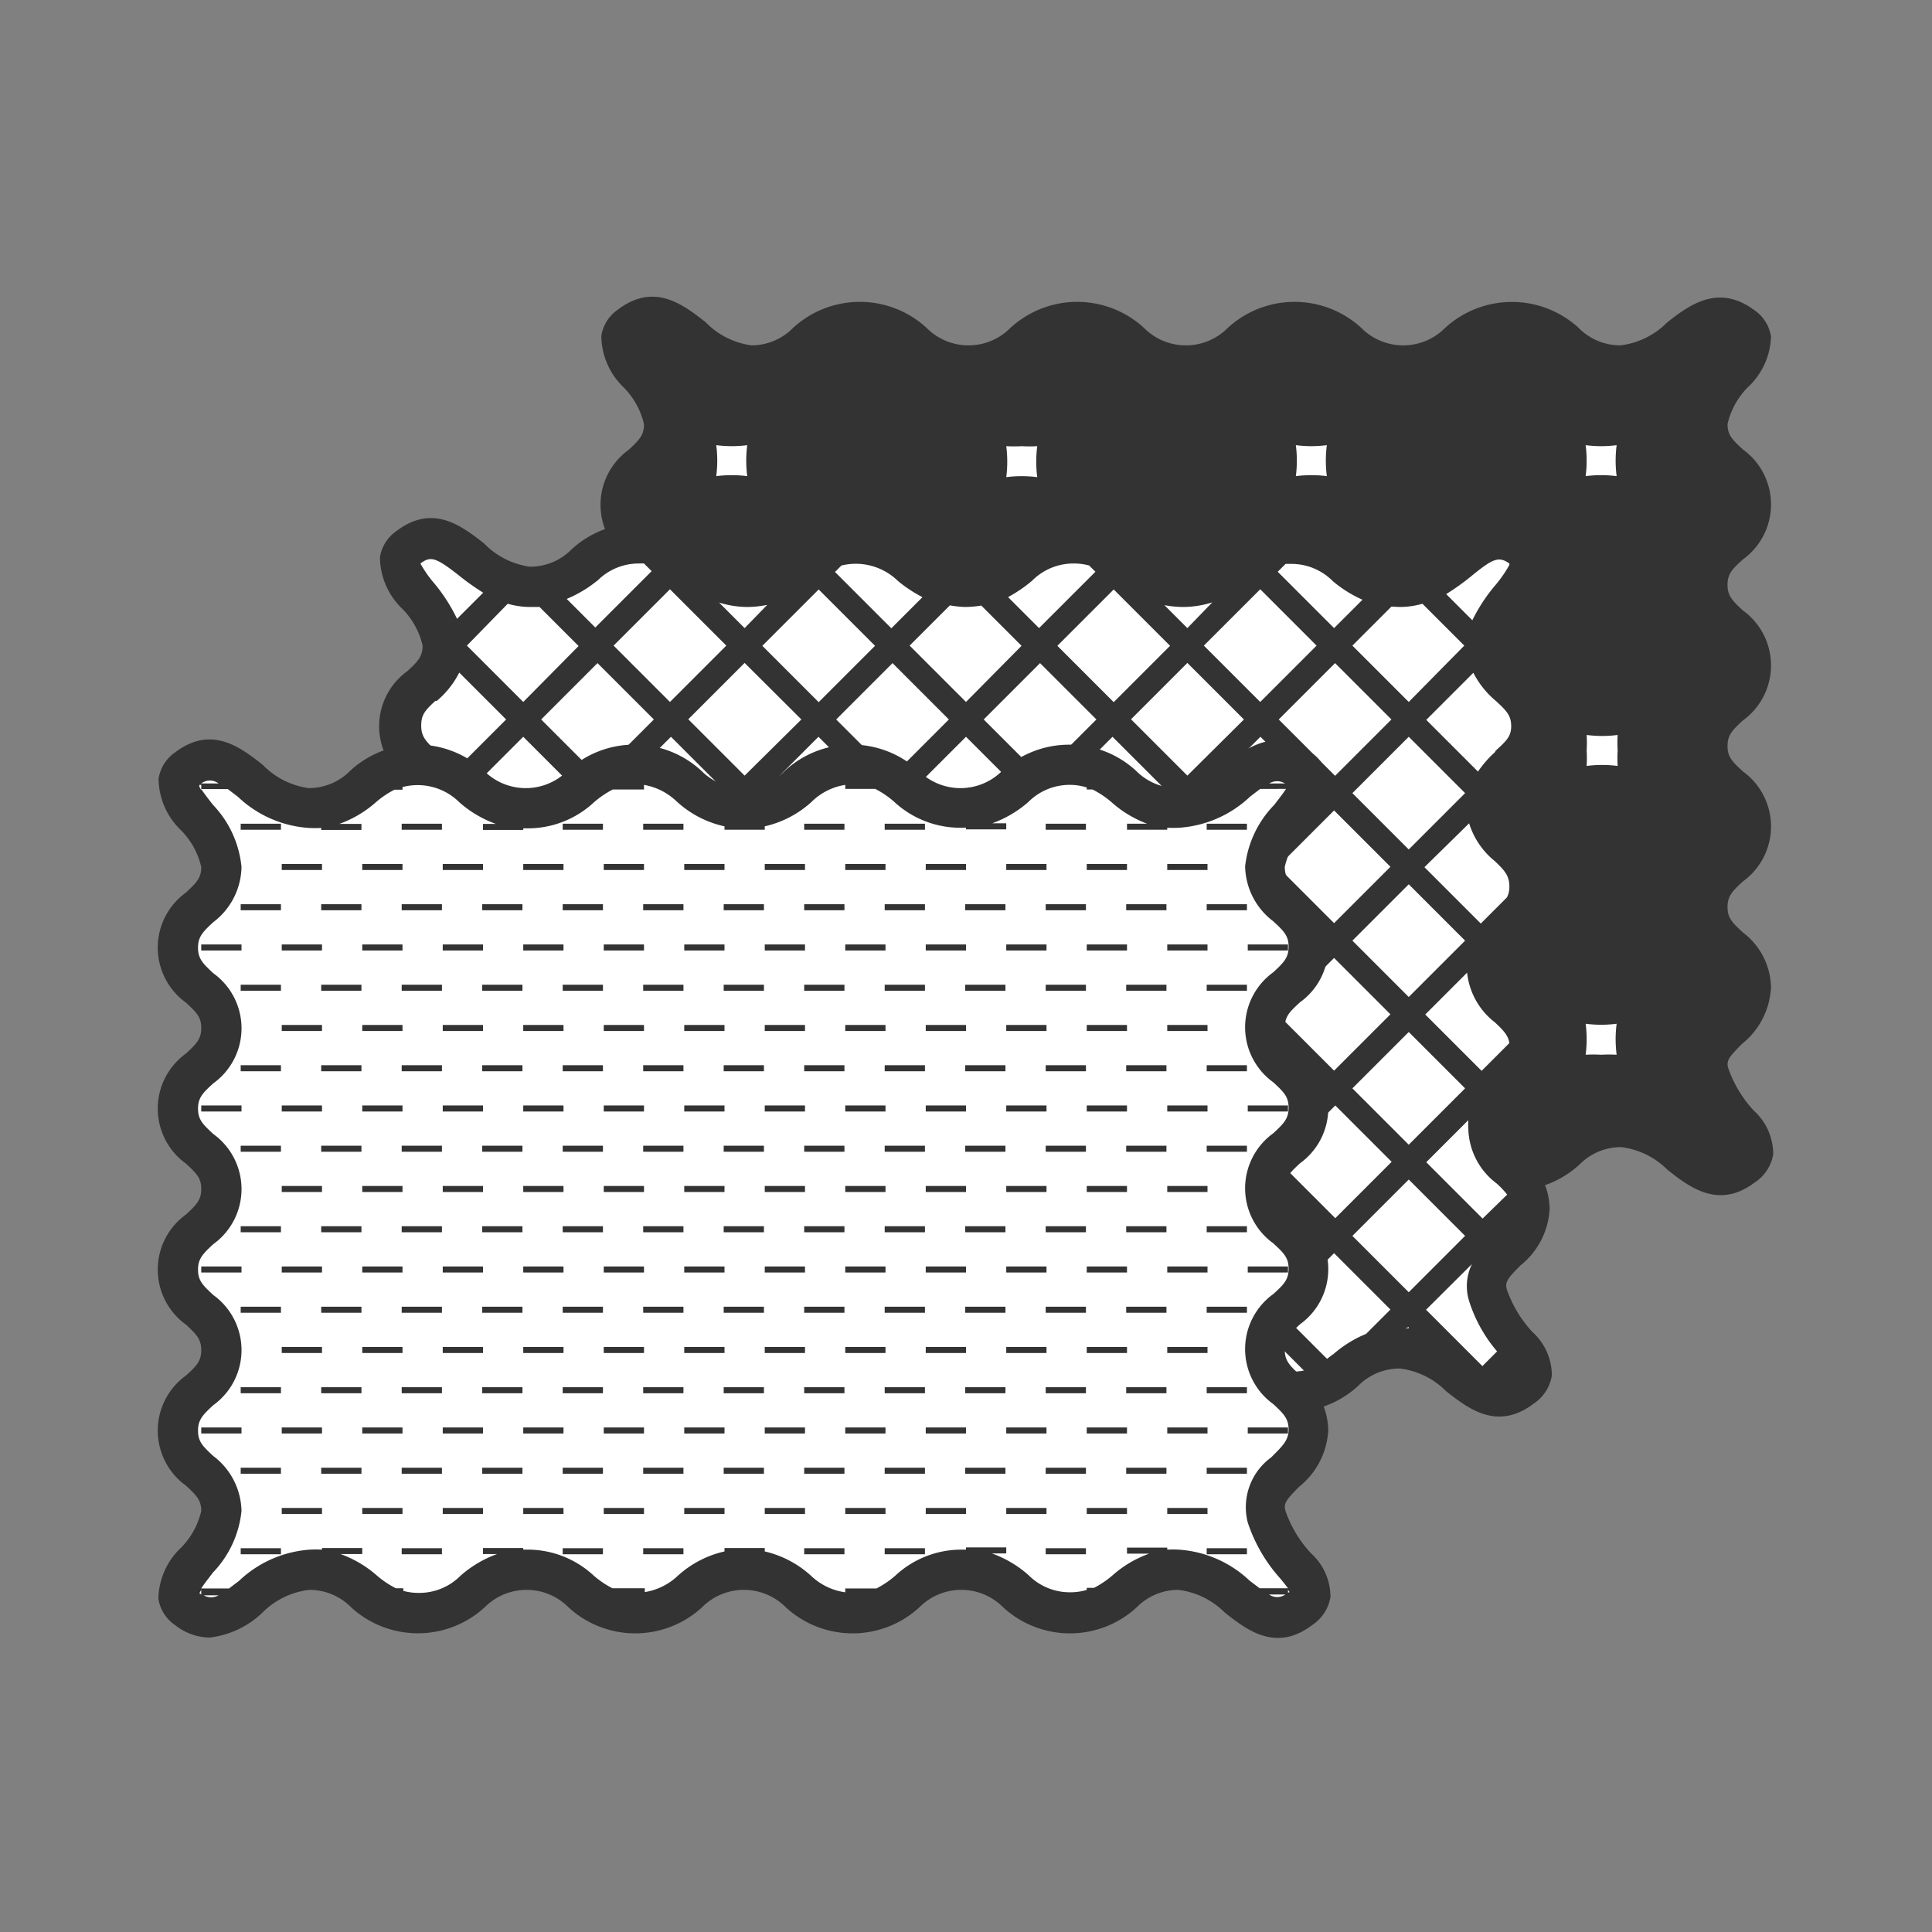 <svg xmlns="http://www.w3.org/2000/svg" viewBox="0 0 96 96"><rect x="0" y="0" width="96" height="96" fill="#808080" stroke="none"/><defs><style>.a{fill:#fff;}.b{fill:#333;}</style></defs><title>graber-product-advisor-icons_v2(1)</title><path class="a" d="M86.6,57.94c-2.17,1.61-3.34-1.95-6-1.95s-2.7,2.16-5.4,2.16S72.47,56,69.77,56s-2.7,2.16-5.4,2.16S61.67,56,59,56s-2.7,2.16-5.4,2.16S50.87,56,48.17,56s-2.7,2.16-5.4,2.16S40.07,56,37.36,56s-3.87,3.56-6,1.95C29.71,56.76,33,55.08,33,53.08s-2.16-2-2.16-4,2.16-2,2.16-4-2.16-2-2.16-4,2.16-2,2.16-4-2.16-2-2.16-4,2.16-2,2.16-4-2.16-2-2.16-4,2.16-2,2.16-4-3.33-3.68-1.72-4.87c2.17-1.61,3.34,1.95,6,1.95S40,16,42.75,16s2.7,2.16,5.4,2.16S50.85,16,53.55,16s2.7,2.16,5.4,2.16S61.65,16,64.35,16s2.7,2.16,5.4,2.16S72.44,16,75.15,16s2.7,2.16,5.41,2.16,3.87-3.56,6-1.95c1.61,1.19-1.72,2.87-1.72,4.86s2.16,2,2.16,4-2.16,2-2.16,4,2.16,2,2.16,4-2.16,2-2.16,4,2.16,2,2.16,4-2.16,2-2.16,4,2.16,2,2.16,4-2.68,2.39-2.12,4.31C85.67,55.92,88.21,56.75,86.6,57.94Z"/><path class="b" d="M87.14,55.18a6,6,0,0,1-1.26-2.09c-.11-.37,0-.54.68-1.22A3.84,3.84,0,0,0,88,49.06a3.5,3.5,0,0,0-1.4-2.73c-.53-.49-.76-.72-.76-1.26s.23-.78.76-1.27a3.37,3.37,0,0,0,0-5.47c-.53-.49-.76-.72-.76-1.26s.23-.78.76-1.27a3.37,3.37,0,0,0,0-5.47c-.53-.49-.76-.73-.76-1.27s.23-.78.76-1.26a3.37,3.37,0,0,0,0-5.47c-.53-.49-.76-.72-.76-1.26a3.83,3.83,0,0,1,1-1.82A3.57,3.57,0,0,0,88,16.72a1.94,1.94,0,0,0-.83-1.31c-1.82-1.35-3.28-.21-4.34.62a3.93,3.93,0,0,1-2.3,1.13,2.89,2.89,0,0,1-2.08-.86,4.91,4.91,0,0,0-6.65,0,2.93,2.93,0,0,1-4.15,0,4.9,4.9,0,0,0-6.65,0,2.93,2.93,0,0,1-4.15,0,4.9,4.9,0,0,0-6.65,0,2.93,2.93,0,0,1-4.15,0,4.9,4.9,0,0,0-6.65,0,2.89,2.89,0,0,1-2.07.86A3.93,3.93,0,0,1,35.05,16c-1.07-.83-2.52-2-4.34-.62a1.94,1.94,0,0,0-.83,1.31A3.58,3.58,0,0,0,31,19.26a3.82,3.82,0,0,1,1,1.82c0,.54-.23.78-.76,1.27a3.37,3.37,0,0,0,0,5.47c.53.49.76.72.76,1.26s-.23.78-.76,1.27a3.37,3.37,0,0,0,0,5.47c.53.49.76.72.76,1.26s-.23.78-.76,1.27a3.37,3.37,0,0,0,0,5.47c.53.49.76.73.76,1.27s-.23.78-.76,1.26a3.37,3.37,0,0,0,0,5.47c.53.49.76.72.76,1.26a3.83,3.83,0,0,1-1,1.82,3.57,3.57,0,0,0-1.13,2.54,1.94,1.94,0,0,0,.83,1.31,2.81,2.81,0,0,0,1.7.62,4.52,4.52,0,0,0,2.64-1.24A3.93,3.93,0,0,1,37.36,57a2.89,2.89,0,0,1,2.08.86,4.91,4.91,0,0,0,6.65,0,2.93,2.93,0,0,1,4.15,0,4.9,4.9,0,0,0,6.65,0,2.93,2.93,0,0,1,4.15,0,4.9,4.9,0,0,0,6.65,0,2.93,2.93,0,0,1,4.15,0,4.9,4.9,0,0,0,6.65,0A2.89,2.89,0,0,1,80.56,57a3.93,3.93,0,0,1,2.3,1.13c1.06.83,2.52,2,4.34.62a2.07,2.07,0,0,0,.91-1.4A2.92,2.92,0,0,0,87.14,55.18Zm-7.58-2.77a6.52,6.52,0,0,0-.77,0,6,6,0,0,0,0-1.54,6,6,0,0,0,1.54,0,6,6,0,0,0,0,1.54A6.52,6.52,0,0,0,79.56,52.41ZM50,52.46a6,6,0,0,0,0-1.54,6,6,0,0,0,1.54,0,6,6,0,0,0,0,1.54,6,6,0,0,0-1.54,0Zm.77-30.29a6.52,6.52,0,0,0,.77,0,6,6,0,0,0,0,1.54,6,6,0,0,0-1.54,0,6,6,0,0,0,0-1.54A6.52,6.52,0,0,0,50.76,22.17ZM65.93,38.06a6,6,0,0,0-1.54,0,6.51,6.51,0,0,0,0-.77h0a6.52,6.52,0,0,0,0-.77,6,6,0,0,0,1.54,0,6.52,6.52,0,0,0,0,.77h0A6.52,6.52,0,0,0,65.93,38.06Zm-14.4,0a6,6,0,0,0-1.54,0,6.51,6.51,0,0,0,0-.77h0a6.52,6.52,0,0,0,0-.77,6,6,0,0,0,1.54,0,6.52,6.52,0,0,0,0,.77h0A6.52,6.52,0,0,0,51.53,38.06Zm27.31-.77h0a6.52,6.52,0,0,0,0-.77,6,6,0,0,0,1.54,0,6.52,6.52,0,0,0,0,.77h0a6.51,6.51,0,0,0,0,.77,6,6,0,0,0-1.54,0,6.51,6.51,0,0,0,0-.77Zm1.49-13.63a6,6,0,0,0-1.54,0,6,6,0,0,0,0-1.54,6,6,0,0,0,1.54,0,6,6,0,0,0,0,1.54Zm-7.2,7.2a6,6,0,0,0-1.54,0,6,6,0,0,0,0-1.54,6,6,0,0,0,1.54,0,6,6,0,0,0,0,1.54Zm-7.2-7.2a6,6,0,0,0-1.54,0,6,6,0,0,0,0-1.54,6,6,0,0,0,1.54,0,6,6,0,0,0,0,1.54Zm-7.2,7.2a6,6,0,0,0-1.54,0,6,6,0,0,0,0-1.54,6,6,0,0,0,1.54,0,6,6,0,0,0,0,1.54Zm-14.4,0-.11,0a6.24,6.24,0,0,0-1.43,0,6,6,0,0,0,0-1.54,6.24,6.24,0,0,0,1.43,0l.11,0a6,6,0,0,0,0,1.54Zm-7.2-7.2a6,6,0,0,0-1.54,0,6,6,0,0,0,0-1.54,6,6,0,0,0,1.54,0,6,6,0,0,0,0,1.54ZM35.64,37.29h0a6.52,6.52,0,0,0,0-.77,6,6,0,0,0,1.54,0,6.52,6.52,0,0,0,0,.77h0a6.52,6.52,0,0,0,0,.77,6,6,0,0,0-1.54,0,6.51,6.51,0,0,0,0-.77Zm.72,15.12a6.52,6.52,0,0,0-.77,0,6,6,0,0,0,0-1.54,6,6,0,0,0,1.54,0,6,6,0,0,0,0,1.54A6.52,6.52,0,0,0,36.36,52.41Zm6.43-8.69a6.24,6.24,0,0,0,1.43,0l.11,0a6,6,0,0,0,0,1.54l-.11,0a6.24,6.24,0,0,0-1.43,0,6,6,0,0,0,0-1.54Zm14.4,0a6,6,0,0,0,1.54,0,6,6,0,0,0,0,1.54,6,6,0,0,0-1.54,0,6,6,0,0,0,0-1.54Zm7.2,7.2a6,6,0,0,0,1.54,0,6,6,0,0,0,0,1.54,6,6,0,0,0-1.54,0,6,6,0,0,0,0-1.54Zm7.2-7.2a6,6,0,0,0,1.54,0,6,6,0,0,0,0,1.54,6,6,0,0,0-1.54,0,6,6,0,0,0,0-1.54Z"/><path class="a" d="M75.6,68.94c-2.17,1.61-3.34-1.95-6-1.95s-2.7,2.16-5.4,2.16S61.47,67,58.77,67s-2.7,2.16-5.4,2.16S50.67,67,48,67s-2.7,2.16-5.4,2.16S39.87,67,37.17,67s-2.7,2.16-5.4,2.16S29.07,67,26.36,67s-3.87,3.56-6,1.95C18.71,67.76,22,66.08,22,64.08s-2.16-2-2.16-4,2.16-2,2.16-4-2.16-2-2.16-4,2.16-2,2.16-4-2.16-2-2.16-4,2.16-2,2.16-4-2.16-2-2.16-4,2.16-2,2.16-4-3.33-3.68-1.72-4.87c2.17-1.61,3.34,1.95,6,1.95S29,27,31.75,27s2.7,2.16,5.4,2.16S39.85,27,42.55,27s2.7,2.16,5.4,2.16S50.65,27,53.35,27s2.7,2.16,5.4,2.16S61.44,27,64.15,27s2.7,2.16,5.41,2.16,3.87-3.56,6-1.95c1.61,1.19-1.72,2.87-1.72,4.86s2.16,2,2.16,4-2.16,2-2.16,4,2.16,2,2.16,4-2.16,2-2.16,4,2.16,2,2.16,4-2.16,2-2.16,4,2.16,2,2.16,4-2.68,2.39-2.12,4.31C74.67,66.92,77.21,67.75,75.6,68.94Z"/><path class="b" d="M76.14,66.18a6,6,0,0,1-1.26-2.09c-.11-.37,0-.54.68-1.22A3.84,3.84,0,0,0,77,60.06a3.5,3.5,0,0,0-1.4-2.73c-.53-.49-.76-.72-.76-1.26s.23-.78.76-1.27a3.37,3.37,0,0,0,0-5.47c-.53-.49-.76-.72-.76-1.26s.23-.78.76-1.27a3.37,3.37,0,0,0,0-5.47c-.53-.49-.76-.73-.76-1.27s.23-.78.76-1.26a3.37,3.37,0,0,0,0-5.47c-.53-.49-.76-.72-.76-1.26a3.83,3.83,0,0,1,1-1.82A3.57,3.57,0,0,0,77,27.72a1.94,1.94,0,0,0-.83-1.31c-1.82-1.35-3.28-.21-4.34.62a3.93,3.93,0,0,1-2.3,1.13,2.89,2.89,0,0,1-2.08-.86,4.91,4.91,0,0,0-6.65,0,2.93,2.93,0,0,1-4.15,0,4.9,4.9,0,0,0-6.65,0,2.93,2.93,0,0,1-4.15,0,4.9,4.9,0,0,0-6.65,0,2.93,2.93,0,0,1-4.15,0,4.9,4.9,0,0,0-6.65,0,2.89,2.89,0,0,1-2.07.86A3.93,3.93,0,0,1,24.05,27c-1.07-.83-2.52-2-4.34-.62a1.94,1.94,0,0,0-.83,1.31A3.58,3.58,0,0,0,20,30.26a3.82,3.82,0,0,1,1,1.82c0,.54-.23.78-.76,1.27a3.37,3.37,0,0,0,0,5.47c.53.49.76.72.76,1.26s-.23.78-.76,1.27a3.37,3.37,0,0,0,0,5.47c.53.49.76.72.76,1.26s-.23.78-.76,1.27a3.37,3.37,0,0,0,0,5.47c.53.49.76.73.76,1.27s-.23.78-.76,1.26a3.37,3.37,0,0,0,0,5.47c.53.49.76.72.76,1.26a3.83,3.83,0,0,1-1,1.82,3.57,3.57,0,0,0-1.13,2.54,1.94,1.94,0,0,0,.83,1.31,2.81,2.81,0,0,0,1.7.62,4.52,4.52,0,0,0,2.64-1.24A3.93,3.93,0,0,1,26.36,68a2.89,2.89,0,0,1,2.08.86,4.91,4.91,0,0,0,6.65,0,2.93,2.93,0,0,1,4.15,0,4.9,4.9,0,0,0,6.65,0,2.93,2.93,0,0,1,4.15,0,4.9,4.9,0,0,0,6.65,0,2.93,2.93,0,0,1,4.15,0,4.9,4.9,0,0,0,6.65,0A2.89,2.89,0,0,1,69.56,68a3.93,3.93,0,0,1,2.3,1.13c1.06.83,2.52,2,4.34.62a2.07,2.07,0,0,0,.91-1.4A2.92,2.92,0,0,0,76.14,66.18Zm-9.9,1.11-.3.23-2.45-2.45,2.8-2.8,2.8,2.8-1.21,1.21A5.83,5.83,0,0,0,66.24,67.3Zm-14.95,0a8.18,8.18,0,0,0-.91-.66l-1.56-1.56,2.8-2.8,2.8,2.8-2.61,2.61C51.65,67.57,51.48,67.44,51.29,67.3Zm-5.81-.62a8.73,8.73,0,0,0-.84.61c-.19.15-.36.28-.54.4l-2.62-2.62,2.8-2.8,2.8,2.8Zm-15.8.61a5.8,5.8,0,0,0-1.67-1l-1.2-1.2,2.8-2.8,2.8,2.8L30,67.52ZM26.35,30.16l.46,0,1.94,1.94L26,34.88l-2.8-2.8L25.23,30A4,4,0,0,0,26.35,30.16Zm9.74,1.92-2.8,2.8-2.8-2.8,2.8-2.8Zm11.85-1.92a5.15,5.15,0,0,0,.82-.07l2,2L48,34.88l-2.8-2.8,2-2A5.17,5.17,0,0,0,47.95,30.16Zm14.68-.88,2.8,2.8-2.8,2.8-2.8-2.8Zm6.93.88A4.06,4.06,0,0,0,70.68,30l2.08,2.08L70,34.88l-2.8-2.8,1.94-1.94ZM26.82,57.74l2.8-2.8,2.8,2.8-2.8,2.8Zm1.94,3.67L26,64.21l-2.8-2.8,2.8-2.8ZM62.62,49.54l-2.8-2.8,2.8-2.8,2.8,2.8Zm3.67-1.94,2.8,2.8-2.8,2.8-2.8-2.8Zm-2.8-4.53,2.8-2.8,2.8,2.8-2.8,2.8Zm-.86-.86-2.8-2.8,2.8-2.8,2.8,2.8Zm-.86.86L59,45.88l-2.8-2.8,2.8-2.8ZM40.62,49.54l-2.8-2.8,2.8-2.8,2.8,2.8Zm3.67-1.94,2.8,2.8-2.8,2.8-2.8-2.8Zm.86-.86,2.8-2.8,2.8,2.8L48,49.54Zm6.47.86,2.8,2.8-2.8,2.8-2.8-2.8Zm.86-.86,2.8-2.8,2.8,2.8-2.8,2.8Zm2.8-4.53-2.8-2.8,2.8-2.8,2.8,2.8Zm-.86.86-2.8,2.8-2.8-2.8,2.8-2.8ZM48,42.21l-2.8-2.8,2.8-2.8,2.8,2.8Zm-.86.86-2.8,2.8-2.8-2.8,2.8-2.8Zm-6.47-.86-2.8-2.8,2.8-2.8,2.8,2.8Zm-.86.86L37,45.88l-2.8-2.8,2.8-2.8Zm-3.67,3.67-2.8,2.8-2.8-2.8,2.8-2.8Zm-2.8-4.53-2.8-2.8,2.8-2.8,2.8,2.8Zm-.86.86-2.8,2.8-2.8-2.8,2.8-2.8Zm0,7.33-2.8,2.8-2.8-2.8,2.8-2.8Zm-1.94,3.67,2.8-2.8,2.8,2.8-2.8,2.8Zm3.67-3.67,2.8-2.8,2.8,2.8L37,53.21Zm6.47.86,2.8,2.8-2.8,2.8-2.8-2.8Zm3.67,3.67,2.8,2.8-2.8,2.8-2.8-2.8Zm.86-.86,2.8-2.8,2.8,2.8L48,56.88Zm6.47.86,2.8,2.8-2.8,2.8-2.8-2.8Zm.86-.86,2.8-2.8,2.8,2.8-2.8,2.8Zm3.67-3.67,2.8-2.8,2.8,2.8L59,53.21Zm6.47.86,2.8,2.8-2.8,2.8-2.8-2.8Zm3.67,3.67,2.8,2.8-2.8,2.8-2.8-2.8ZM70,58.61l2.8,2.8L70,64.21l-2.8-2.8Zm3.14,4.2A2.5,2.5,0,0,0,73,64.65a7.15,7.15,0,0,0,1.39,2.5l-.73.73-2.8-2.8Zm.53-2.26-2.8-2.8,2.09-2.09a3.45,3.45,0,0,0,0,.41,3.5,3.5,0,0,0,1.4,2.73,4.11,4.11,0,0,1,.53.56ZM70,56.88l-2.8-2.8,2.8-2.8,2.8,2.8Zm-2.8-10.14,2.8-2.8,2.8,2.8L70,49.54Zm0-7.33,2.8-2.8,2.8,2.8L70,42.21Zm7.12-2.07a5.43,5.43,0,0,0-.88,1l-2.57-2.57,2.34-2.34a4.45,4.45,0,0,0,1.12,1.4c.53.49.76.72.76,1.26S74.8,36.85,74.28,37.34Zm-5.18-1.59-2.8,2.8-2.8-2.8,2.8-2.8Zm-7.33,0L59,38.54l-2.8-2.8,2.8-2.8Zm-6.47-.86-2.8-2.8,2.8-2.8,2.8,2.8Zm-.86.86-2.8,2.8-2.8-2.8,2.8-2.8Zm-7.33,0-2.8,2.8-2.8-2.8,2.8-2.8Zm-6.47-.86-2.8-2.8,2.8-2.8,2.8,2.8Zm-.86.86L37,38.54l-2.8-2.8,2.8-2.8Zm-7.33,0-2.8,2.8-2.8-2.8,2.8-2.8Zm-10.79-.92a4.44,4.44,0,0,0,1.12-1.41l2.33,2.33-2.58,2.58a5.48,5.48,0,0,0-.88-1c-.53-.49-.76-.73-.76-1.27S21.11,35.31,21.64,34.82ZM26,36.61l2.8,2.8L26,42.21l-2.8-2.8Zm2.8,10.14L26,49.54l-2.8-2.8,2.8-2.8Zm0,7.33L26,56.88l-2.8-2.8,2.8-2.8Zm-7.12,4.74A3.5,3.5,0,0,0,23,56.08a3.45,3.45,0,0,0,0-.43l2.09,2.09-2.8,2.8-1.18-1.18A4.2,4.2,0,0,1,21.64,58.82Zm0,8.32A5.18,5.18,0,0,0,23,64.08a3.13,3.13,0,0,0-.28-1.34l2.34,2.34-2.8,2.8-.72-.72ZM26,65.94,26,66h-.17Zm4.53-4.53,2.8-2.8,2.8,2.8-2.8,2.8Zm3.67-3.67,2.8-2.8,2.8,2.8L37,60.54Zm6.47.86,2.8,2.8-2.8,2.8-2.8-2.8Zm4.53,2.8,2.8-2.8,2.8,2.8L48,64.21Zm7.33,0,2.8-2.8,2.8,2.8-2.8,2.8Zm3.67-3.67,2.8-2.8,2.8,2.8L59,60.54Zm6.47.86,2.8,2.8-2.8,2.8-2.8-2.8ZM70,65.94,70,66h-.17ZM75,51.83l-1.38,1.38-2.8-2.8,2.08-2.08a3.59,3.59,0,0,0,1.38,2.47C74.72,51.21,74.94,51.45,75,51.83Zm0-7.76a1.13,1.13,0,0,1-.12.52l-1.3,1.3-2.8-2.8L73,40.91a3.9,3.9,0,0,0,1.29,1.89C74.8,43.29,75,43.53,75,44.07Zm0-16a6.15,6.15,0,0,1-.69,1,8.39,8.39,0,0,0-1.15,1.75l-1.3-1.3a11.84,11.84,0,0,0,1.21-.86C74.19,27.74,74.47,27.63,75,28ZM67.7,29.8l-1.41,1.41-2.8-2.8.39-.39c.09,0,.17,0,.27,0a2.89,2.89,0,0,1,2.08.86A6.19,6.19,0,0,0,67.7,29.8Zm-7.46.13L59,31.21l-1.14-1.14a5.1,5.1,0,0,0,.93.09A4.8,4.8,0,0,0,60.24,29.93ZM53.35,28a2.84,2.84,0,0,1,.77.1l.31.31-2.8,2.8-1.54-1.54a7,7,0,0,0,1.19-.81A2.89,2.89,0,0,1,53.35,28Zm-7.52,1.68-1.54,1.54-2.8-2.8.32-.32a3,3,0,0,1,2.81.77A6.91,6.91,0,0,0,45.83,29.67Zm-7.72.39L37,31.21l-1.27-1.27a4.8,4.8,0,0,0,1.46.22A5.09,5.09,0,0,0,38.1,30.06Zm-8.43-1.21A2.89,2.89,0,0,1,31.75,28,2.93,2.93,0,0,1,32,28l.38.38-2.8,2.8-1.42-1.42A6.2,6.2,0,0,0,29.67,28.86ZM20.89,28h0c.51-.38.76-.31,1.91.59a11.82,11.82,0,0,0,1.21.86l-1.3,1.3A8.41,8.41,0,0,0,21.59,29,5.88,5.88,0,0,1,20.89,28Zm.74,14.8a3.89,3.89,0,0,0,1.29-1.91l2.16,2.16-2.8,2.8L21,44.57a1.15,1.15,0,0,1-.1-.48C20.88,43.55,21.11,43.31,21.64,42.82Zm0,8A3.58,3.58,0,0,0,23,48.34l2.07,2.07-2.8,2.8-1.38-1.38C21,51.46,21.2,51.22,21.64,50.82ZM31.77,68.16a3.09,3.09,0,0,1-.63-.06l2.15-2.15,1,1-.45.35A2.89,2.89,0,0,1,31.77,68.16Zm3.63-1.83-1.25-1.25,2.8-2.8,2.8,2.8-1.13,1.13A4.8,4.8,0,0,0,37.17,66,4.65,4.65,0,0,0,35.4,66.32Zm5.1,1c-.21-.17-.44-.35-.7-.52l.83-.83,2.19,2.19-.25,0A2.89,2.89,0,0,1,40.5,67.3ZM47.9,66l.06-.06L48,66H47.9Zm5.47,2.16-.27,0,2.19-2.19.84.84c-.25.17-.48.35-.69.51A2.89,2.89,0,0,1,53.37,68.16Zm3.93-1.94-1.14-1.14,2.8-2.8,2.8,2.8-1.24,1.24A4.66,4.66,0,0,0,58.77,66,4.8,4.8,0,0,0,57.29,66.22Zm4.8,1.08-.47-.36,1-1,2.16,2.16a3.07,3.07,0,0,1-.61.06A2.89,2.89,0,0,1,62.09,67.29Z"/><path class="a" d="M64.6,79.94c-2.17,1.61-3.34-1.95-6-1.95s-2.7,2.16-5.4,2.16S50.47,78,47.77,78s-2.7,2.16-5.4,2.16S39.67,78,37,78s-2.7,2.16-5.4,2.16S28.87,78,26.17,78s-2.7,2.16-5.4,2.16S18.07,78,15.36,78s-3.87,3.56-6,1.95C7.71,78.76,11,77.08,11,75.08s-2.16-2-2.16-4,2.16-2,2.16-4-2.16-2-2.16-4,2.16-2,2.16-4-2.16-2-2.16-4,2.16-2,2.16-4-2.16-2-2.16-4,2.16-2,2.16-4S7.71,39.4,9.31,38.21c2.17-1.61,3.34,1.95,6,1.95S18,38,20.75,38s2.7,2.16,5.4,2.16S28.85,38,31.55,38s2.7,2.16,5.4,2.16S39.65,38,42.35,38s2.7,2.16,5.4,2.16S50.44,38,53.15,38s2.7,2.16,5.41,2.16,3.87-3.56,6-1.95c1.61,1.19-1.72,2.87-1.72,4.86s2.16,2,2.16,4-2.16,2-2.16,4,2.16,2,2.16,4-2.16,2-2.16,4,2.16,2,2.16,4-2.16,2-2.16,4,2.16,2,2.16,4-2.68,2.39-2.12,4.31C63.67,77.92,66.21,78.75,64.6,79.94Z"/><rect class="b" x="59.96" y="76.93" width="2" height="0.3"/><rect class="b" x="43.96" y="76.93" width="2" height="0.3"/><rect class="b" x="27.96" y="76.93" width="2" height="0.3"/><rect class="b" x="51.96" y="76.93" width="2" height="0.3"/><rect class="b" x="31.96" y="76.93" width="2" height="0.3"/><rect class="b" x="39.96" y="76.93" width="2" height="0.3"/><rect class="b" x="19.96" y="76.93" width="2" height="0.3"/><rect class="b" x="11.96" y="76.93" width="2" height="0.3"/><rect class="b" x="51.96" y="72.93" width="2" height="0.3"/><rect class="b" x="35.96" y="72.93" width="2" height="0.3"/><rect class="b" x="27.96" y="72.93" width="2" height="0.3"/><rect class="b" x="15.96" y="72.93" width="2" height="0.3"/><rect class="b" x="43.96" y="72.93" width="2" height="0.3"/><rect class="b" x="55.96" y="72.93" width="2" height="0.3"/><rect class="b" x="23.96" y="72.93" width="2" height="0.3"/><rect class="b" x="47.96" y="72.93" width="2" height="0.3"/><rect class="b" x="39.96" y="72.93" width="2" height="0.3"/><rect class="b" x="59.96" y="72.93" width="2" height="0.3"/><rect class="b" x="19.96" y="72.93" width="2" height="0.3"/><rect class="b" x="11.96" y="72.93" width="2" height="0.3"/><rect class="b" x="31.96" y="72.93" width="2" height="0.3"/><rect class="b" x="59.96" y="68.93" width="2" height="0.3"/><rect class="b" x="55.96" y="68.93" width="2" height="0.3"/><rect class="b" x="47.96" y="68.93" width="2" height="0.3"/><rect class="b" x="19.96" y="68.93" width="2" height="0.3"/><rect class="b" x="51.96" y="68.93" width="2" height="0.3"/><rect class="b" x="43.96" y="68.93" width="2" height="0.3"/><rect class="b" x="35.96" y="68.93" width="2" height="0.3"/><rect class="b" x="39.96" y="68.93" width="2" height="0.3"/><rect class="b" x="11.96" y="68.93" width="2" height="0.3"/><rect class="b" x="31.96" y="68.93" width="2" height="0.3"/><rect class="b" x="15.96" y="68.93" width="2" height="0.3"/><rect class="b" x="23.96" y="68.93" width="2" height="0.3"/><rect class="b" x="27.96" y="68.93" width="2" height="0.3"/><rect class="b" x="43.96" y="64.93" width="2" height="0.3"/><rect class="b" x="47.96" y="64.93" width="2" height="0.3"/><rect class="b" x="23.96" y="64.93" width="2" height="0.3"/><rect class="b" x="11.96" y="64.93" width="2" height="0.3"/><rect class="b" x="59.96" y="64.93" width="2" height="0.3"/><rect class="b" x="27.96" y="64.93" width="2" height="0.3"/><rect class="b" x="55.96" y="64.93" width="2" height="0.3"/><rect class="b" x="35.96" y="64.93" width="2" height="0.3"/><rect class="b" x="39.96" y="64.93" width="2" height="0.3"/><rect class="b" x="19.96" y="64.93" width="2" height="0.3"/><rect class="b" x="15.96" y="64.93" width="2" height="0.3"/><rect class="b" x="51.96" y="64.93" width="2" height="0.3"/><rect class="b" x="31.96" y="64.93" width="2" height="0.3"/><rect class="b" x="51.96" y="60.93" width="2" height="0.3"/><rect class="b" x="11.96" y="60.93" width="2" height="0.3"/><rect class="b" x="43.96" y="60.93" width="2" height="0.3"/><rect class="b" x="35.96" y="60.93" width="2" height="0.3"/><rect class="b" x="59.96" y="60.93" width="2" height="0.3"/><rect class="b" x="27.96" y="60.93" width="2" height="0.3"/><rect class="b" x="31.96" y="60.93" width="2" height="0.3"/><rect class="b" x="19.96" y="60.93" width="2" height="0.3"/><rect class="b" x="39.96" y="60.93" width="2" height="0.3"/><rect class="b" x="55.96" y="60.93" width="2" height="0.3"/><rect class="b" x="23.96" y="60.93" width="2" height="0.3"/><rect class="b" x="47.96" y="60.93" width="2" height="0.3"/><rect class="b" x="15.96" y="60.93" width="2" height="0.3"/><rect class="b" x="19.96" y="56.93" width="2" height="0.3"/><rect class="b" x="31.96" y="56.93" width="2" height="0.3"/><rect class="b" x="47.96" y="56.93" width="2" height="0.3"/><rect class="b" x="15.96" y="56.93" width="2" height="0.3"/><rect class="b" x="39.96" y="56.93" width="2" height="0.3"/><rect class="b" x="43.96" y="56.93" width="2" height="0.3"/><rect class="b" x="51.96" y="56.93" width="2" height="0.3"/><rect class="b" x="35.96" y="56.93" width="2" height="0.3"/><rect class="b" x="27.96" y="56.93" width="2" height="0.3"/><rect class="b" x="23.96" y="56.93" width="2" height="0.3"/><rect class="b" x="59.96" y="56.93" width="2" height="0.3"/><rect class="b" x="55.96" y="56.93" width="2" height="0.3"/><rect class="b" x="11.96" y="56.93" width="2" height="0.3"/><rect class="b" x="11.96" y="52.93" width="2" height="0.3"/><rect class="b" x="23.96" y="52.93" width="2" height="0.3"/><rect class="b" x="31.96" y="52.93" width="2" height="0.3"/><rect class="b" x="27.96" y="52.93" width="2" height="0.3"/><rect class="b" x="43.96" y="52.93" width="2" height="0.3"/><rect class="b" x="19.96" y="52.93" width="2" height="0.3"/><rect class="b" x="35.96" y="52.93" width="2" height="0.3"/><rect class="b" x="15.96" y="52.93" width="2" height="0.3"/><rect class="b" x="47.96" y="52.93" width="2" height="0.3"/><rect class="b" x="55.96" y="52.93" width="2" height="0.3"/><rect class="b" x="39.96" y="52.93" width="2" height="0.3"/><rect class="b" x="59.96" y="52.93" width="2" height="0.3"/><rect class="b" x="51.96" y="52.93" width="2" height="0.3"/><rect class="b" x="31.96" y="48.93" width="2" height="0.3"/><rect class="b" x="23.96" y="48.93" width="2" height="0.3"/><rect class="b" x="51.96" y="48.93" width="2" height="0.3"/><rect class="b" x="55.96" y="48.93" width="2" height="0.3"/><rect class="b" x="27.96" y="48.93" width="2" height="0.3"/><rect class="b" x="19.96" y="48.93" width="2" height="0.3"/><rect class="b" x="15.96" y="48.93" width="2" height="0.3"/><rect class="b" x="59.96" y="48.93" width="2" height="0.3"/><rect class="b" x="43.96" y="48.93" width="2" height="0.3"/><rect class="b" x="35.96" y="48.93" width="2" height="0.3"/><rect class="b" x="47.96" y="48.93" width="2" height="0.3"/><rect class="b" x="11.96" y="48.93" width="2" height="0.3"/><rect class="b" x="39.96" y="48.93" width="2" height="0.3"/><rect class="b" x="39.96" y="44.93" width="2" height="0.3"/><rect class="b" x="11.96" y="44.93" width="2" height="0.3"/><rect class="b" x="15.96" y="44.93" width="2" height="0.3"/><rect class="b" x="55.96" y="44.93" width="2" height="0.3"/><rect class="b" x="27.96" y="44.93" width="2" height="0.3"/><rect class="b" x="59.96" y="44.93" width="2" height="0.3"/><rect class="b" x="51.96" y="44.93" width="2" height="0.3"/><rect class="b" x="31.96" y="44.93" width="2" height="0.3"/><rect class="b" x="47.96" y="44.93" width="2" height="0.3"/><rect class="b" x="35.96" y="44.93" width="2" height="0.3"/><rect class="b" x="23.96" y="44.93" width="2" height="0.3"/><rect class="b" x="43.96" y="44.93" width="2" height="0.3"/><rect class="b" x="19.96" y="44.93" width="2" height="0.3"/><rect class="b" x="59.96" y="40.93" width="2" height="0.3"/><rect class="b" x="31.96" y="40.93" width="2" height="0.3"/><rect class="b" x="11.96" y="40.93" width="2" height="0.3"/><rect class="b" x="43.96" y="40.93" width="2" height="0.3"/><rect class="b" x="19.96" y="40.93" width="2" height="0.3"/><rect class="b" x="51.96" y="40.93" width="2" height="0.3"/><rect class="b" x="27.96" y="40.93" width="2" height="0.3"/><rect class="b" x="39.96" y="40.93" width="2" height="0.3"/><rect class="b" x="42" y="74.93" width="2" height="0.3"/><rect class="b" x="50" y="74.93" width="2" height="0.3"/><rect class="b" x="22" y="74.93" width="2" height="0.3"/><rect class="b" x="46" y="74.93" width="2" height="0.3"/><rect class="b" x="30" y="74.93" width="2" height="0.3"/><rect class="b" x="18" y="74.93" width="2" height="0.3"/><rect class="b" x="14" y="74.93" width="2" height="0.3"/><rect class="b" x="38" y="74.93" width="2" height="0.3"/><rect class="b" x="34" y="74.93" width="2" height="0.3"/><rect class="b" x="58" y="74.93" width="2" height="0.3"/><rect class="b" x="26" y="74.93" width="2" height="0.3"/><rect class="b" x="54" y="74.93" width="2" height="0.3"/><rect class="b" x="30" y="70.93" width="2" height="0.3"/><rect class="b" x="22" y="70.93" width="2" height="0.3"/><rect class="b" x="26" y="70.93" width="2" height="0.3"/><rect class="b" x="34" y="70.93" width="2" height="0.3"/><rect class="b" x="10" y="70.93" width="2" height="0.3"/><rect class="b" x="50" y="70.93" width="2" height="0.3"/><rect class="b" x="62" y="70.93" width="2" height="0.3"/><rect class="b" x="46" y="70.93" width="2" height="0.3"/><rect class="b" x="14" y="70.93" width="2" height="0.3"/><rect class="b" x="54" y="70.93" width="2" height="0.3"/><rect class="b" x="58" y="70.93" width="2" height="0.3"/><rect class="b" x="38" y="70.93" width="2" height="0.3"/><rect class="b" x="18" y="70.93" width="2" height="0.3"/><rect class="b" x="42" y="70.93" width="2" height="0.3"/><rect class="b" x="18" y="66.93" width="2" height="0.3"/><rect class="b" x="30" y="66.93" width="2" height="0.3"/><rect class="b" x="58" y="66.93" width="2" height="0.3"/><rect class="b" x="54" y="66.93" width="2" height="0.3"/><rect class="b" x="46" y="66.93" width="2" height="0.3"/><rect class="b" x="34" y="66.93" width="2" height="0.3"/><rect class="b" x="22" y="66.93" width="2" height="0.3"/><rect class="b" x="38" y="66.93" width="2" height="0.3"/><rect class="b" x="50" y="66.93" width="2" height="0.3"/><rect class="b" x="42" y="66.93" width="2" height="0.3"/><rect class="b" x="26" y="66.93" width="2" height="0.3"/><rect class="b" x="14" y="66.93" width="2" height="0.3"/><rect class="b" x="14" y="62.93" width="2" height="0.3"/><rect class="b" x="18" y="62.93" width="2" height="0.3"/><rect class="b" x="62" y="62.93" width="2" height="0.3"/><rect class="b" x="46" y="62.93" width="2" height="0.3"/><rect class="b" x="10" y="62.93" width="2" height="0.3"/><rect class="b" x="50" y="62.93" width="2" height="0.3"/><rect class="b" x="22" y="62.93" width="2" height="0.3"/><rect class="b" x="58" y="62.93" width="2" height="0.3"/><rect class="b" x="38" y="62.93" width="2" height="0.3"/><rect class="b" x="30" y="62.93" width="2" height="0.3"/><rect class="b" x="34" y="62.93" width="2" height="0.3"/><rect class="b" x="26" y="62.93" width="2" height="0.3"/><rect class="b" x="54" y="62.93" width="2" height="0.3"/><rect class="b" x="42" y="62.93" width="2" height="0.3"/><rect class="b" x="14" y="58.93" width="2" height="0.3"/><rect class="b" x="50" y="58.93" width="2" height="0.3"/><rect class="b" x="46" y="58.93" width="2" height="0.3"/><rect class="b" x="38" y="58.93" width="2" height="0.3"/><rect class="b" x="42" y="58.93" width="2" height="0.3"/><rect class="b" x="34" y="58.93" width="2" height="0.3"/><rect class="b" x="58" y="58.93" width="2" height="0.3"/><rect class="b" x="26" y="58.93" width="2" height="0.3"/><rect class="b" x="22" y="58.93" width="2" height="0.3"/><rect class="b" x="30" y="58.93" width="2" height="0.3"/><rect class="b" x="54" y="58.93" width="2" height="0.3"/><rect class="b" x="18" y="58.93" width="2" height="0.3"/><rect class="b" x="14" y="54.93" width="2" height="0.3"/><rect class="b" x="46" y="54.93" width="2" height="0.3"/><rect class="b" x="22" y="54.93" width="2" height="0.3"/><rect class="b" x="38" y="54.93" width="2" height="0.3"/><rect class="b" x="42" y="54.93" width="2" height="0.3"/><rect class="b" x="10" y="54.93" width="2" height="0.3"/><rect class="b" x="50" y="54.93" width="2" height="0.3"/><rect class="b" x="58" y="54.93" width="2" height="0.3"/><rect class="b" x="18" y="54.93" width="2" height="0.3"/><rect class="b" x="54" y="54.93" width="2" height="0.3"/><rect class="b" x="62" y="54.93" width="2" height="0.3"/><rect class="b" x="30" y="54.93" width="2" height="0.3"/><rect class="b" x="34" y="54.93" width="2" height="0.3"/><rect class="b" x="26" y="54.93" width="2" height="0.3"/><rect class="b" x="14" y="50.93" width="2" height="0.3"/><rect class="b" x="34" y="50.93" width="2" height="0.3"/><rect class="b" x="42" y="50.93" width="2" height="0.3"/><rect class="b" x="58" y="50.93" width="2" height="0.3"/><rect class="b" x="38" y="50.93" width="2" height="0.3"/><rect class="b" x="54" y="50.93" width="2" height="0.3"/><rect class="b" x="46" y="50.93" width="2" height="0.3"/><rect class="b" x="26" y="50.93" width="2" height="0.3"/><rect class="b" x="22" y="50.93" width="2" height="0.3"/><rect class="b" x="50" y="50.93" width="2" height="0.3"/><rect class="b" x="18" y="50.93" width="2" height="0.3"/><rect class="b" x="30" y="50.93" width="2" height="0.3"/><rect class="b" x="38" y="46.93" width="2" height="0.3"/><rect class="b" x="50" y="46.93" width="2" height="0.3"/><rect class="b" x="34" y="46.93" width="2" height="0.3"/><rect class="b" x="22" y="46.93" width="2" height="0.3"/><rect class="b" x="54" y="46.93" width="2" height="0.3"/><rect class="b" x="30" y="46.93" width="2" height="0.3"/><rect class="b" x="58" y="46.93" width="2" height="0.3"/><rect class="b" x="46" y="46.93" width="2" height="0.3"/><rect class="b" x="26" y="46.93" width="2" height="0.3"/><rect class="b" x="62" y="46.93" width="2" height="0.3"/><rect class="b" x="14" y="46.93" width="2" height="0.3"/><rect class="b" x="10" y="46.93" width="2" height="0.3"/><rect class="b" x="42" y="46.93" width="2" height="0.3"/><rect class="b" x="18" y="46.93" width="2" height="0.3"/><rect class="b" x="54" y="42.93" width="2" height="0.3"/><rect class="b" x="18" y="42.93" width="2" height="0.3"/><rect class="b" x="30" y="42.93" width="2" height="0.3"/><rect class="b" x="26" y="42.93" width="2" height="0.3"/><rect class="b" x="58" y="42.93" width="2" height="0.3"/><rect class="b" x="42" y="42.93" width="2" height="0.3"/><rect class="b" x="46" y="42.93" width="2" height="0.3"/><rect class="b" x="14" y="42.93" width="2" height="0.3"/><rect class="b" x="38" y="42.93" width="2" height="0.3"/><rect class="b" x="34" y="42.93" width="2" height="0.3"/><rect class="b" x="22" y="42.93" width="2" height="0.3"/><rect class="b" x="50" y="42.93" width="2" height="0.3"/><path class="b" d="M65.14,77.18a5.94,5.94,0,0,1-1.26-2.09c-.11-.37,0-.54.68-1.22A3.85,3.85,0,0,0,66,71.06a3.5,3.5,0,0,0-1.4-2.73c-.53-.49-.76-.72-.76-1.26s.23-.78.76-1.27a3.37,3.37,0,0,0,0-5.47c-.53-.49-.76-.72-.76-1.26s.23-.78.76-1.27a3.37,3.37,0,0,0,0-5.47c-.53-.49-.76-.73-.76-1.27s.23-.78.76-1.26a3.37,3.37,0,0,0,0-5.47c-.53-.49-.76-.72-.76-1.26a3.83,3.83,0,0,1,1-1.82A3.57,3.57,0,0,0,66,38.72a1.94,1.94,0,0,0-.83-1.31c-1.82-1.35-3.28-.21-4.34.62a3.93,3.93,0,0,1-2.3,1.13,2.89,2.89,0,0,1-2.08-.86,4.91,4.91,0,0,0-6.65,0,2.93,2.93,0,0,1-4.15,0,4.9,4.9,0,0,0-6.65,0,2.93,2.93,0,0,1-4.15,0,4.9,4.9,0,0,0-6.65,0,2.93,2.93,0,0,1-4.15,0,4.9,4.9,0,0,0-6.65,0,2.88,2.88,0,0,1-2.07.86A3.93,3.93,0,0,1,13.05,38c-1.06-.83-2.52-2-4.34-.62a1.94,1.94,0,0,0-.83,1.31A3.58,3.58,0,0,0,9,41.26a3.82,3.82,0,0,1,1,1.82c0,.54-.23.78-.76,1.27a3.37,3.37,0,0,0,0,5.47c.53.49.76.72.76,1.26s-.23.78-.76,1.27a3.37,3.37,0,0,0,0,5.47c.53.49.76.72.76,1.26s-.23.78-.76,1.27a3.37,3.37,0,0,0,0,5.47c.53.49.76.73.76,1.27s-.23.78-.76,1.26a3.37,3.37,0,0,0,0,5.47c.53.49.76.72.76,1.26A3.83,3.83,0,0,1,9,76.9a3.57,3.57,0,0,0-1.13,2.54,1.94,1.94,0,0,0,.83,1.31,2.82,2.82,0,0,0,1.7.62,4.53,4.53,0,0,0,2.64-1.24A3.93,3.93,0,0,1,15.36,79a2.89,2.89,0,0,1,2.08.86,4.91,4.91,0,0,0,6.65,0,2.93,2.93,0,0,1,4.15,0,4.9,4.9,0,0,0,6.65,0,2.93,2.93,0,0,1,4.15,0,4.9,4.9,0,0,0,6.65,0,2.93,2.93,0,0,1,4.15,0,4.9,4.9,0,0,0,6.65,0A2.88,2.88,0,0,1,58.56,79a3.93,3.93,0,0,1,2.3,1.13c1.06.83,2.52,2,4.34.62a2.07,2.07,0,0,0,.91-1.4A2.92,2.92,0,0,0,65.14,77.18ZM64,39.06v0h0Zm-.14-.13h-.79A.74.74,0,0,1,63.85,38.93Zm-53,0H10A.71.71,0,0,1,10.86,38.93ZM9.91,39,10,39v.26a1.32,1.32,0,0,1-.1-.19ZM10,79v.23l-.09-.06A1.45,1.45,0,0,1,10,79Zm.07.27h.79A.74.74,0,0,1,10.06,79.23ZM58.56,77A5.46,5.46,0,0,0,58,77v-.1H56v.3h1.1a5.6,5.6,0,0,0-1.81,1.07,4.66,4.66,0,0,1-.93.63H54V79a2.76,2.76,0,0,1-.83.12,2.89,2.89,0,0,1-2.07-.86,5.6,5.6,0,0,0-1.81-1.07H50v-.3H48V77h-.19a4.82,4.82,0,0,0-3.33,1.3,4.66,4.66,0,0,1-.93.63H42v.19a3.07,3.07,0,0,1-1.7-.82A5.12,5.12,0,0,0,38,77.09v-.17H36v.17a5.14,5.14,0,0,0-2.31,1.2,3.1,3.1,0,0,1-1.65.82v-.19H30.43a4.66,4.66,0,0,1-.93-.63A4.82,4.82,0,0,0,26.17,77H26v-.08H24v.3h.7a5.62,5.62,0,0,0-1.81,1.07,2.89,2.89,0,0,1-2.08.86,2.85,2.85,0,0,1-.77-.1v-.13h-.37a4.67,4.67,0,0,1-.94-.63,5.61,5.61,0,0,0-1.81-1.07H18v-.3H16V77a5.49,5.49,0,0,0-.59,0,5.67,5.67,0,0,0-3.53,1.55l-.5.38H10c.15-.24.4-.55.58-.79A5.17,5.17,0,0,0,12,75.08a3.5,3.5,0,0,0-1.4-2.73c-.53-.49-.76-.72-.76-1.26s.23-.78.76-1.27a3.37,3.37,0,0,0,0-5.47c-.53-.49-.76-.72-.76-1.26s.23-.78.76-1.27a3.37,3.37,0,0,0,0-5.47c-.53-.49-.76-.72-.76-1.26s.23-.78.76-1.26a3.37,3.37,0,0,0,0-5.47c-.53-.49-.76-.73-.76-1.27s.23-.78.76-1.27A3.51,3.51,0,0,0,12,43.08,5.18,5.18,0,0,0,10.59,40c-.19-.24-.43-.55-.59-.79h1.32l.5.38a5.66,5.66,0,0,0,3.53,1.55,5.46,5.46,0,0,0,.61,0v.1h2v-.3h-1.1a5.6,5.6,0,0,0,1.81-1.07,4.66,4.66,0,0,1,.93-.63H20v-.13a2.94,2.94,0,0,1,2.83.76,5.6,5.6,0,0,0,1.81,1.07H24v.3h2v-.08h.19a4.82,4.82,0,0,0,3.33-1.3,4.66,4.66,0,0,1,.93-.63H32V39a3.12,3.12,0,0,1,1.62.82A5.12,5.12,0,0,0,36,41.06v.17h2v-.17a5.14,5.14,0,0,0,2.31-1.2A3.05,3.05,0,0,1,42,39v.2h1.49a4.66,4.66,0,0,1,.93.63,4.82,4.82,0,0,0,3.32,1.3H48v.08h2v-.3h-.7a5.62,5.62,0,0,0,1.81-1.07A2.89,2.89,0,0,1,53.15,39a2.75,2.75,0,0,1,.85.13v.1h.29a4.67,4.67,0,0,1,.94.63A5.61,5.61,0,0,0,57,40.93H56v.3h2v-.1a5.49,5.49,0,0,0,.59,0,5.67,5.67,0,0,0,3.53-1.55l.5-.38H63.9c-.15.24-.4.55-.58.79a5.17,5.17,0,0,0-1.45,3.06,3.5,3.5,0,0,0,1.4,2.73c.53.49.76.72.76,1.26s-.23.78-.76,1.27a3.37,3.37,0,0,0,0,5.47c.53.49.76.72.76,1.26s-.23.78-.76,1.27a3.37,3.37,0,0,0,0,5.47c.53.49.76.72.76,1.26s-.23.78-.76,1.26a3.37,3.37,0,0,0,0,5.47c.53.49.76.73.76,1.27s-.32.83-.87,1.38A3.06,3.06,0,0,0,62,75.65a7.81,7.81,0,0,0,1.63,2.8c.12.15.26.32.37.47H62.59l-.5-.38A5.66,5.66,0,0,0,58.56,77Zm4.49,2.23h.82A.71.71,0,0,1,63.06,79.23Zm.95-.09h0V79l.08.11Z"/></svg>